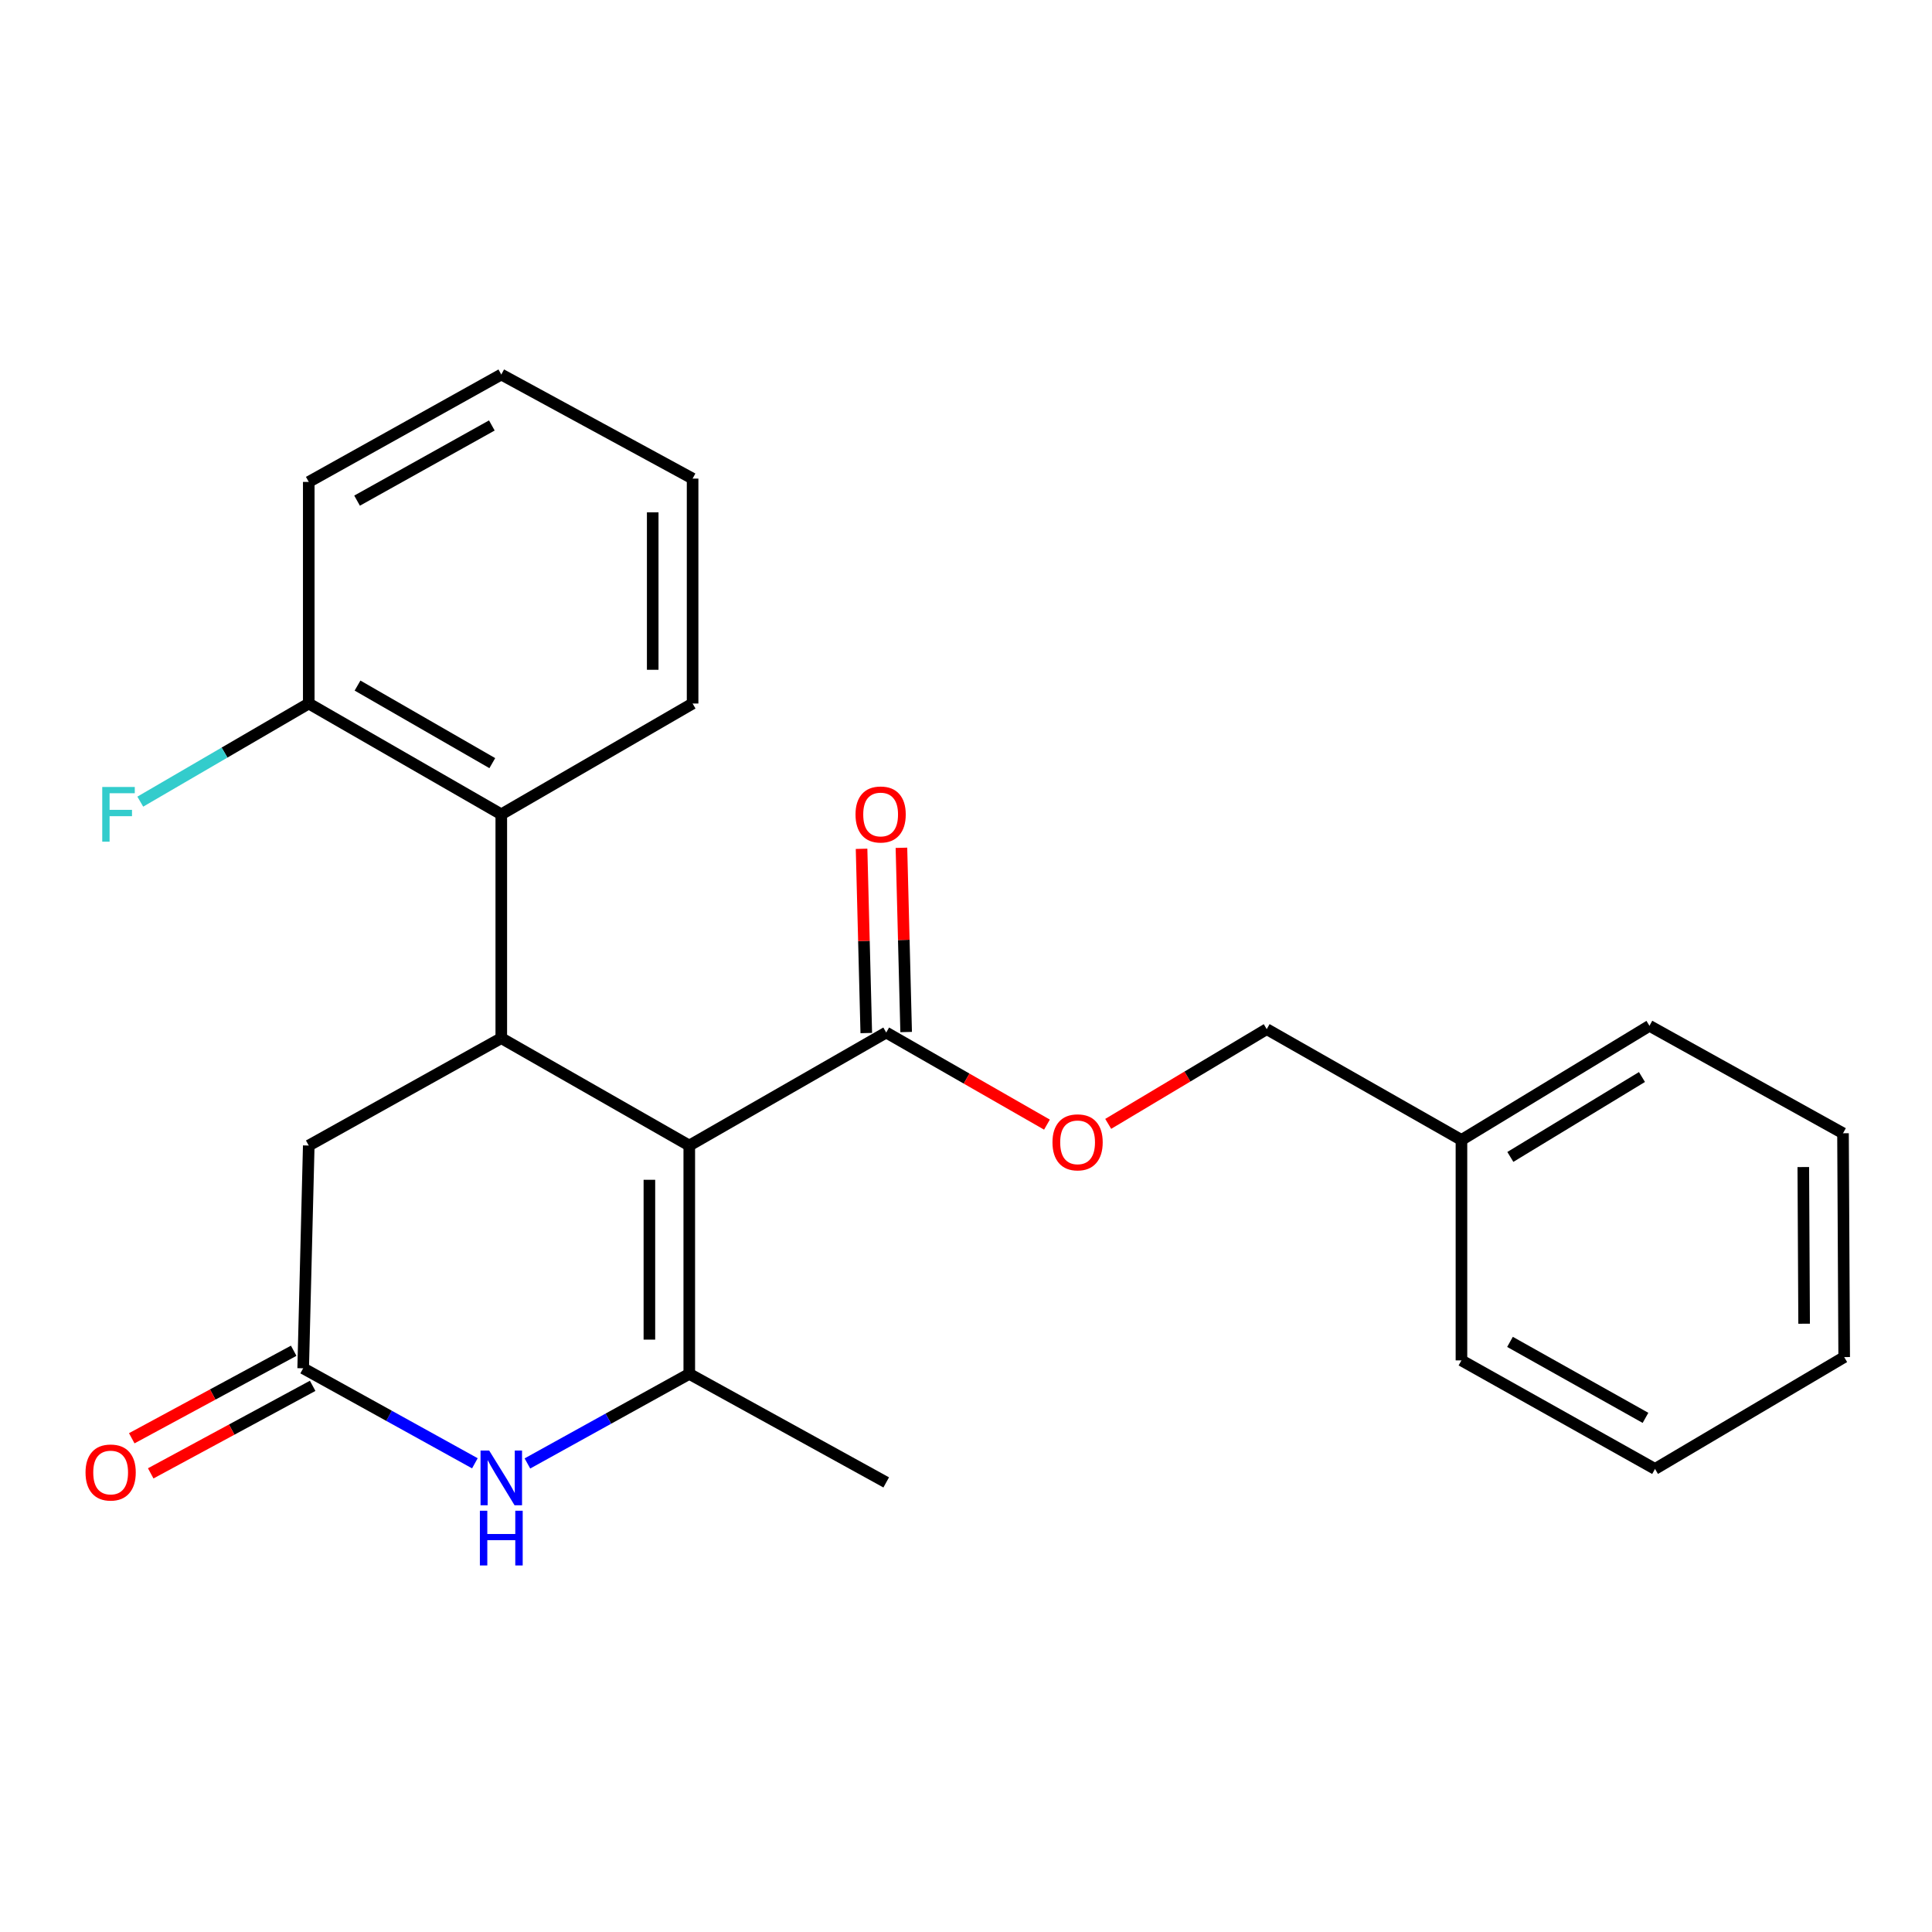<?xml version='1.0' encoding='iso-8859-1'?>
<svg version='1.1' baseProfile='full'
              xmlns='http://www.w3.org/2000/svg'
                      xmlns:rdkit='http://www.rdkit.org/xml'
                      xmlns:xlink='http://www.w3.org/1999/xlink'
                  xml:space='preserve'
width='1000px' height='1000px' viewBox='0 0 1000 1000'>
<!-- END OF HEADER -->
<rect style='opacity:1.0;fill:#FFFFFF;stroke:none' width='1000' height='1000' x='0' y='0'> </rect>
<path class='bond-0' d='M 356.768,592.931 L 356.768,711.117' style='fill:none;fill-rule:evenodd;stroke:#000000;stroke-width:6px;stroke-linecap:butt;stroke-linejoin:miter;stroke-opacity:1' />
<path class='bond-0' d='M 336.124,610.659 L 336.124,693.389' style='fill:none;fill-rule:evenodd;stroke:#000000;stroke-width:6px;stroke-linecap:butt;stroke-linejoin:miter;stroke-opacity:1' />
<path class='bond-1' d='M 356.768,592.931 L 259.466,537.342' style='fill:none;fill-rule:evenodd;stroke:#000000;stroke-width:6px;stroke-linecap:butt;stroke-linejoin:miter;stroke-opacity:1' />
<path class='bond-3' d='M 356.768,592.931 L 458.702,534.44' style='fill:none;fill-rule:evenodd;stroke:#000000;stroke-width:6px;stroke-linecap:butt;stroke-linejoin:miter;stroke-opacity:1' />
<path class='bond-2' d='M 356.768,711.117 L 314.877,734.299' style='fill:none;fill-rule:evenodd;stroke:#000000;stroke-width:6px;stroke-linecap:butt;stroke-linejoin:miter;stroke-opacity:1' />
<path class='bond-2' d='M 314.877,734.299 L 272.986,757.482' style='fill:none;fill-rule:evenodd;stroke:#0000FF;stroke-width:6px;stroke-linecap:butt;stroke-linejoin:miter;stroke-opacity:1' />
<path class='bond-12' d='M 356.768,711.117 L 458.702,767.292' style='fill:none;fill-rule:evenodd;stroke:#000000;stroke-width:6px;stroke-linecap:butt;stroke-linejoin:miter;stroke-opacity:1' />
<path class='bond-5' d='M 259.466,537.342 L 259.466,421.495' style='fill:none;fill-rule:evenodd;stroke:#000000;stroke-width:6px;stroke-linecap:butt;stroke-linejoin:miter;stroke-opacity:1' />
<path class='bond-6' d='M 259.466,537.342 L 159.813,592.931' style='fill:none;fill-rule:evenodd;stroke:#000000;stroke-width:6px;stroke-linecap:butt;stroke-linejoin:miter;stroke-opacity:1' />
<path class='bond-24' d='M 245.796,757.4 L 201.36,732.814' style='fill:none;fill-rule:evenodd;stroke:#0000FF;stroke-width:6px;stroke-linecap:butt;stroke-linejoin:miter;stroke-opacity:1' />
<path class='bond-24' d='M 201.36,732.814 L 156.923,708.227' style='fill:none;fill-rule:evenodd;stroke:#000000;stroke-width:6px;stroke-linecap:butt;stroke-linejoin:miter;stroke-opacity:1' />
<path class='bond-7' d='M 458.702,534.44 L 500.304,558.273' style='fill:none;fill-rule:evenodd;stroke:#000000;stroke-width:6px;stroke-linecap:butt;stroke-linejoin:miter;stroke-opacity:1' />
<path class='bond-7' d='M 500.304,558.273 L 541.905,582.105' style='fill:none;fill-rule:evenodd;stroke:#FF0000;stroke-width:6px;stroke-linecap:butt;stroke-linejoin:miter;stroke-opacity:1' />
<path class='bond-10' d='M 469.021,534.176 L 467.801,486.496' style='fill:none;fill-rule:evenodd;stroke:#000000;stroke-width:6px;stroke-linecap:butt;stroke-linejoin:miter;stroke-opacity:1' />
<path class='bond-10' d='M 467.801,486.496 L 466.581,438.816' style='fill:none;fill-rule:evenodd;stroke:#FF0000;stroke-width:6px;stroke-linecap:butt;stroke-linejoin:miter;stroke-opacity:1' />
<path class='bond-10' d='M 448.384,534.704 L 447.164,487.024' style='fill:none;fill-rule:evenodd;stroke:#000000;stroke-width:6px;stroke-linecap:butt;stroke-linejoin:miter;stroke-opacity:1' />
<path class='bond-10' d='M 447.164,487.024 L 445.944,439.344' style='fill:none;fill-rule:evenodd;stroke:#FF0000;stroke-width:6px;stroke-linecap:butt;stroke-linejoin:miter;stroke-opacity:1' />
<path class='bond-4' d='M 156.923,708.227 L 159.813,592.931' style='fill:none;fill-rule:evenodd;stroke:#000000;stroke-width:6px;stroke-linecap:butt;stroke-linejoin:miter;stroke-opacity:1' />
<path class='bond-9' d='M 152.016,699.147 L 110.105,721.797' style='fill:none;fill-rule:evenodd;stroke:#000000;stroke-width:6px;stroke-linecap:butt;stroke-linejoin:miter;stroke-opacity:1' />
<path class='bond-9' d='M 110.105,721.797 L 68.195,744.448' style='fill:none;fill-rule:evenodd;stroke:#FF0000;stroke-width:6px;stroke-linecap:butt;stroke-linejoin:miter;stroke-opacity:1' />
<path class='bond-9' d='M 161.831,717.308 L 119.921,739.958' style='fill:none;fill-rule:evenodd;stroke:#000000;stroke-width:6px;stroke-linecap:butt;stroke-linejoin:miter;stroke-opacity:1' />
<path class='bond-9' d='M 119.921,739.958 L 78.01,762.609' style='fill:none;fill-rule:evenodd;stroke:#FF0000;stroke-width:6px;stroke-linecap:butt;stroke-linejoin:miter;stroke-opacity:1' />
<path class='bond-8' d='M 259.466,421.495 L 159.813,364.14' style='fill:none;fill-rule:evenodd;stroke:#000000;stroke-width:6px;stroke-linecap:butt;stroke-linejoin:miter;stroke-opacity:1' />
<path class='bond-8' d='M 254.816,395 L 185.059,354.851' style='fill:none;fill-rule:evenodd;stroke:#000000;stroke-width:6px;stroke-linecap:butt;stroke-linejoin:miter;stroke-opacity:1' />
<path class='bond-15' d='M 259.466,421.495 L 358.488,364.14' style='fill:none;fill-rule:evenodd;stroke:#000000;stroke-width:6px;stroke-linecap:butt;stroke-linejoin:miter;stroke-opacity:1' />
<path class='bond-11' d='M 573.61,581.715 L 614.633,557.2' style='fill:none;fill-rule:evenodd;stroke:#FF0000;stroke-width:6px;stroke-linecap:butt;stroke-linejoin:miter;stroke-opacity:1' />
<path class='bond-11' d='M 614.633,557.2 L 655.657,532.685' style='fill:none;fill-rule:evenodd;stroke:#000000;stroke-width:6px;stroke-linecap:butt;stroke-linejoin:miter;stroke-opacity:1' />
<path class='bond-13' d='M 159.813,364.14 L 116.212,389.536' style='fill:none;fill-rule:evenodd;stroke:#000000;stroke-width:6px;stroke-linecap:butt;stroke-linejoin:miter;stroke-opacity:1' />
<path class='bond-13' d='M 116.212,389.536 L 72.611,414.932' style='fill:none;fill-rule:evenodd;stroke:#33CCCC;stroke-width:6px;stroke-linecap:butt;stroke-linejoin:miter;stroke-opacity:1' />
<path class='bond-16' d='M 159.813,364.14 L 159.813,249.44' style='fill:none;fill-rule:evenodd;stroke:#000000;stroke-width:6px;stroke-linecap:butt;stroke-linejoin:miter;stroke-opacity:1' />
<path class='bond-14' d='M 655.657,532.685 L 756.445,590.041' style='fill:none;fill-rule:evenodd;stroke:#000000;stroke-width:6px;stroke-linecap:butt;stroke-linejoin:miter;stroke-opacity:1' />
<path class='bond-17' d='M 756.445,590.041 L 853.757,530.954' style='fill:none;fill-rule:evenodd;stroke:#000000;stroke-width:6px;stroke-linecap:butt;stroke-linejoin:miter;stroke-opacity:1' />
<path class='bond-17' d='M 781.756,598.824 L 849.875,557.463' style='fill:none;fill-rule:evenodd;stroke:#000000;stroke-width:6px;stroke-linecap:butt;stroke-linejoin:miter;stroke-opacity:1' />
<path class='bond-18' d='M 756.445,590.041 L 756.445,704.133' style='fill:none;fill-rule:evenodd;stroke:#000000;stroke-width:6px;stroke-linecap:butt;stroke-linejoin:miter;stroke-opacity:1' />
<path class='bond-19' d='M 358.488,364.14 L 358.488,247.72' style='fill:none;fill-rule:evenodd;stroke:#000000;stroke-width:6px;stroke-linecap:butt;stroke-linejoin:miter;stroke-opacity:1' />
<path class='bond-19' d='M 337.844,346.677 L 337.844,265.183' style='fill:none;fill-rule:evenodd;stroke:#000000;stroke-width:6px;stroke-linecap:butt;stroke-linejoin:miter;stroke-opacity:1' />
<path class='bond-25' d='M 159.813,249.44 L 259.466,193.851' style='fill:none;fill-rule:evenodd;stroke:#000000;stroke-width:6px;stroke-linecap:butt;stroke-linejoin:miter;stroke-opacity:1' />
<path class='bond-25' d='M 184.818,259.13 L 254.575,220.218' style='fill:none;fill-rule:evenodd;stroke:#000000;stroke-width:6px;stroke-linecap:butt;stroke-linejoin:miter;stroke-opacity:1' />
<path class='bond-22' d='M 853.757,530.954 L 953.938,586.577' style='fill:none;fill-rule:evenodd;stroke:#000000;stroke-width:6px;stroke-linecap:butt;stroke-linejoin:miter;stroke-opacity:1' />
<path class='bond-21' d='M 756.445,704.133 L 856.636,760.319' style='fill:none;fill-rule:evenodd;stroke:#000000;stroke-width:6px;stroke-linecap:butt;stroke-linejoin:miter;stroke-opacity:1' />
<path class='bond-21' d='M 781.571,694.555 L 851.705,733.885' style='fill:none;fill-rule:evenodd;stroke:#000000;stroke-width:6px;stroke-linecap:butt;stroke-linejoin:miter;stroke-opacity:1' />
<path class='bond-20' d='M 358.488,247.72 L 259.466,193.851' style='fill:none;fill-rule:evenodd;stroke:#000000;stroke-width:6px;stroke-linecap:butt;stroke-linejoin:miter;stroke-opacity:1' />
<path class='bond-23' d='M 856.636,760.319 L 954.545,702.424' style='fill:none;fill-rule:evenodd;stroke:#000000;stroke-width:6px;stroke-linecap:butt;stroke-linejoin:miter;stroke-opacity:1' />
<path class='bond-26' d='M 953.938,586.577 L 954.545,702.424' style='fill:none;fill-rule:evenodd;stroke:#000000;stroke-width:6px;stroke-linecap:butt;stroke-linejoin:miter;stroke-opacity:1' />
<path class='bond-26' d='M 933.385,604.063 L 933.811,685.155' style='fill:none;fill-rule:evenodd;stroke:#000000;stroke-width:6px;stroke-linecap:butt;stroke-linejoin:miter;stroke-opacity:1' />
<path  class='atom-3' d='M 253.206 750.804
L 262.486 765.804
Q 263.406 767.284, 264.886 769.964
Q 266.366 772.644, 266.446 772.804
L 266.446 750.804
L 270.206 750.804
L 270.206 779.124
L 266.326 779.124
L 256.366 762.724
Q 255.206 760.804, 253.966 758.604
Q 252.766 756.404, 252.406 755.724
L 252.406 779.124
L 248.726 779.124
L 248.726 750.804
L 253.206 750.804
' fill='#0000FF'/>
<path  class='atom-3' d='M 248.386 781.956
L 252.226 781.956
L 252.226 793.996
L 266.706 793.996
L 266.706 781.956
L 270.546 781.956
L 270.546 810.276
L 266.706 810.276
L 266.706 797.196
L 252.226 797.196
L 252.226 810.276
L 248.386 810.276
L 248.386 781.956
' fill='#0000FF'/>
<path  class='atom-8' d='M 544.759 591.268
Q 544.759 584.468, 548.119 580.668
Q 551.479 576.868, 557.759 576.868
Q 564.039 576.868, 567.399 580.668
Q 570.759 584.468, 570.759 591.268
Q 570.759 598.148, 567.359 602.068
Q 563.959 605.948, 557.759 605.948
Q 551.519 605.948, 548.119 602.068
Q 544.759 598.188, 544.759 591.268
M 557.759 602.748
Q 562.079 602.748, 564.399 599.868
Q 566.759 596.948, 566.759 591.268
Q 566.759 585.708, 564.399 582.908
Q 562.079 580.068, 557.759 580.068
Q 553.439 580.068, 551.079 582.868
Q 548.759 585.668, 548.759 591.268
Q 548.759 596.988, 551.079 599.868
Q 553.439 602.748, 557.759 602.748
' fill='#FF0000'/>
<path  class='atom-10' d='M 44.271 762.165
Q 44.271 755.365, 47.631 751.565
Q 50.991 747.765, 57.271 747.765
Q 63.551 747.765, 66.911 751.565
Q 70.271 755.365, 70.271 762.165
Q 70.271 769.045, 66.871 772.965
Q 63.471 776.845, 57.271 776.845
Q 51.031 776.845, 47.631 772.965
Q 44.271 769.085, 44.271 762.165
M 57.271 773.645
Q 61.591 773.645, 63.911 770.765
Q 66.271 767.845, 66.271 762.165
Q 66.271 756.605, 63.911 753.805
Q 61.591 750.965, 57.271 750.965
Q 52.951 750.965, 50.591 753.765
Q 48.271 756.565, 48.271 762.165
Q 48.271 767.885, 50.591 770.765
Q 52.951 773.645, 57.271 773.645
' fill='#FF0000'/>
<path  class='atom-11' d='M 442.812 421.575
Q 442.812 414.775, 446.172 410.975
Q 449.532 407.175, 455.812 407.175
Q 462.092 407.175, 465.452 410.975
Q 468.812 414.775, 468.812 421.575
Q 468.812 428.455, 465.412 432.375
Q 462.012 436.255, 455.812 436.255
Q 449.572 436.255, 446.172 432.375
Q 442.812 428.495, 442.812 421.575
M 455.812 433.055
Q 460.132 433.055, 462.452 430.175
Q 464.812 427.255, 464.812 421.575
Q 464.812 416.015, 462.452 413.215
Q 460.132 410.375, 455.812 410.375
Q 451.492 410.375, 449.132 413.175
Q 446.812 415.975, 446.812 421.575
Q 446.812 427.295, 449.132 430.175
Q 451.492 433.055, 455.812 433.055
' fill='#FF0000'/>
<path  class='atom-14' d='M 52.922 407.335
L 69.762 407.335
L 69.762 410.575
L 56.722 410.575
L 56.722 419.175
L 68.322 419.175
L 68.322 422.455
L 56.722 422.455
L 56.722 435.655
L 52.922 435.655
L 52.922 407.335
' fill='#33CCCC'/>
</svg>
